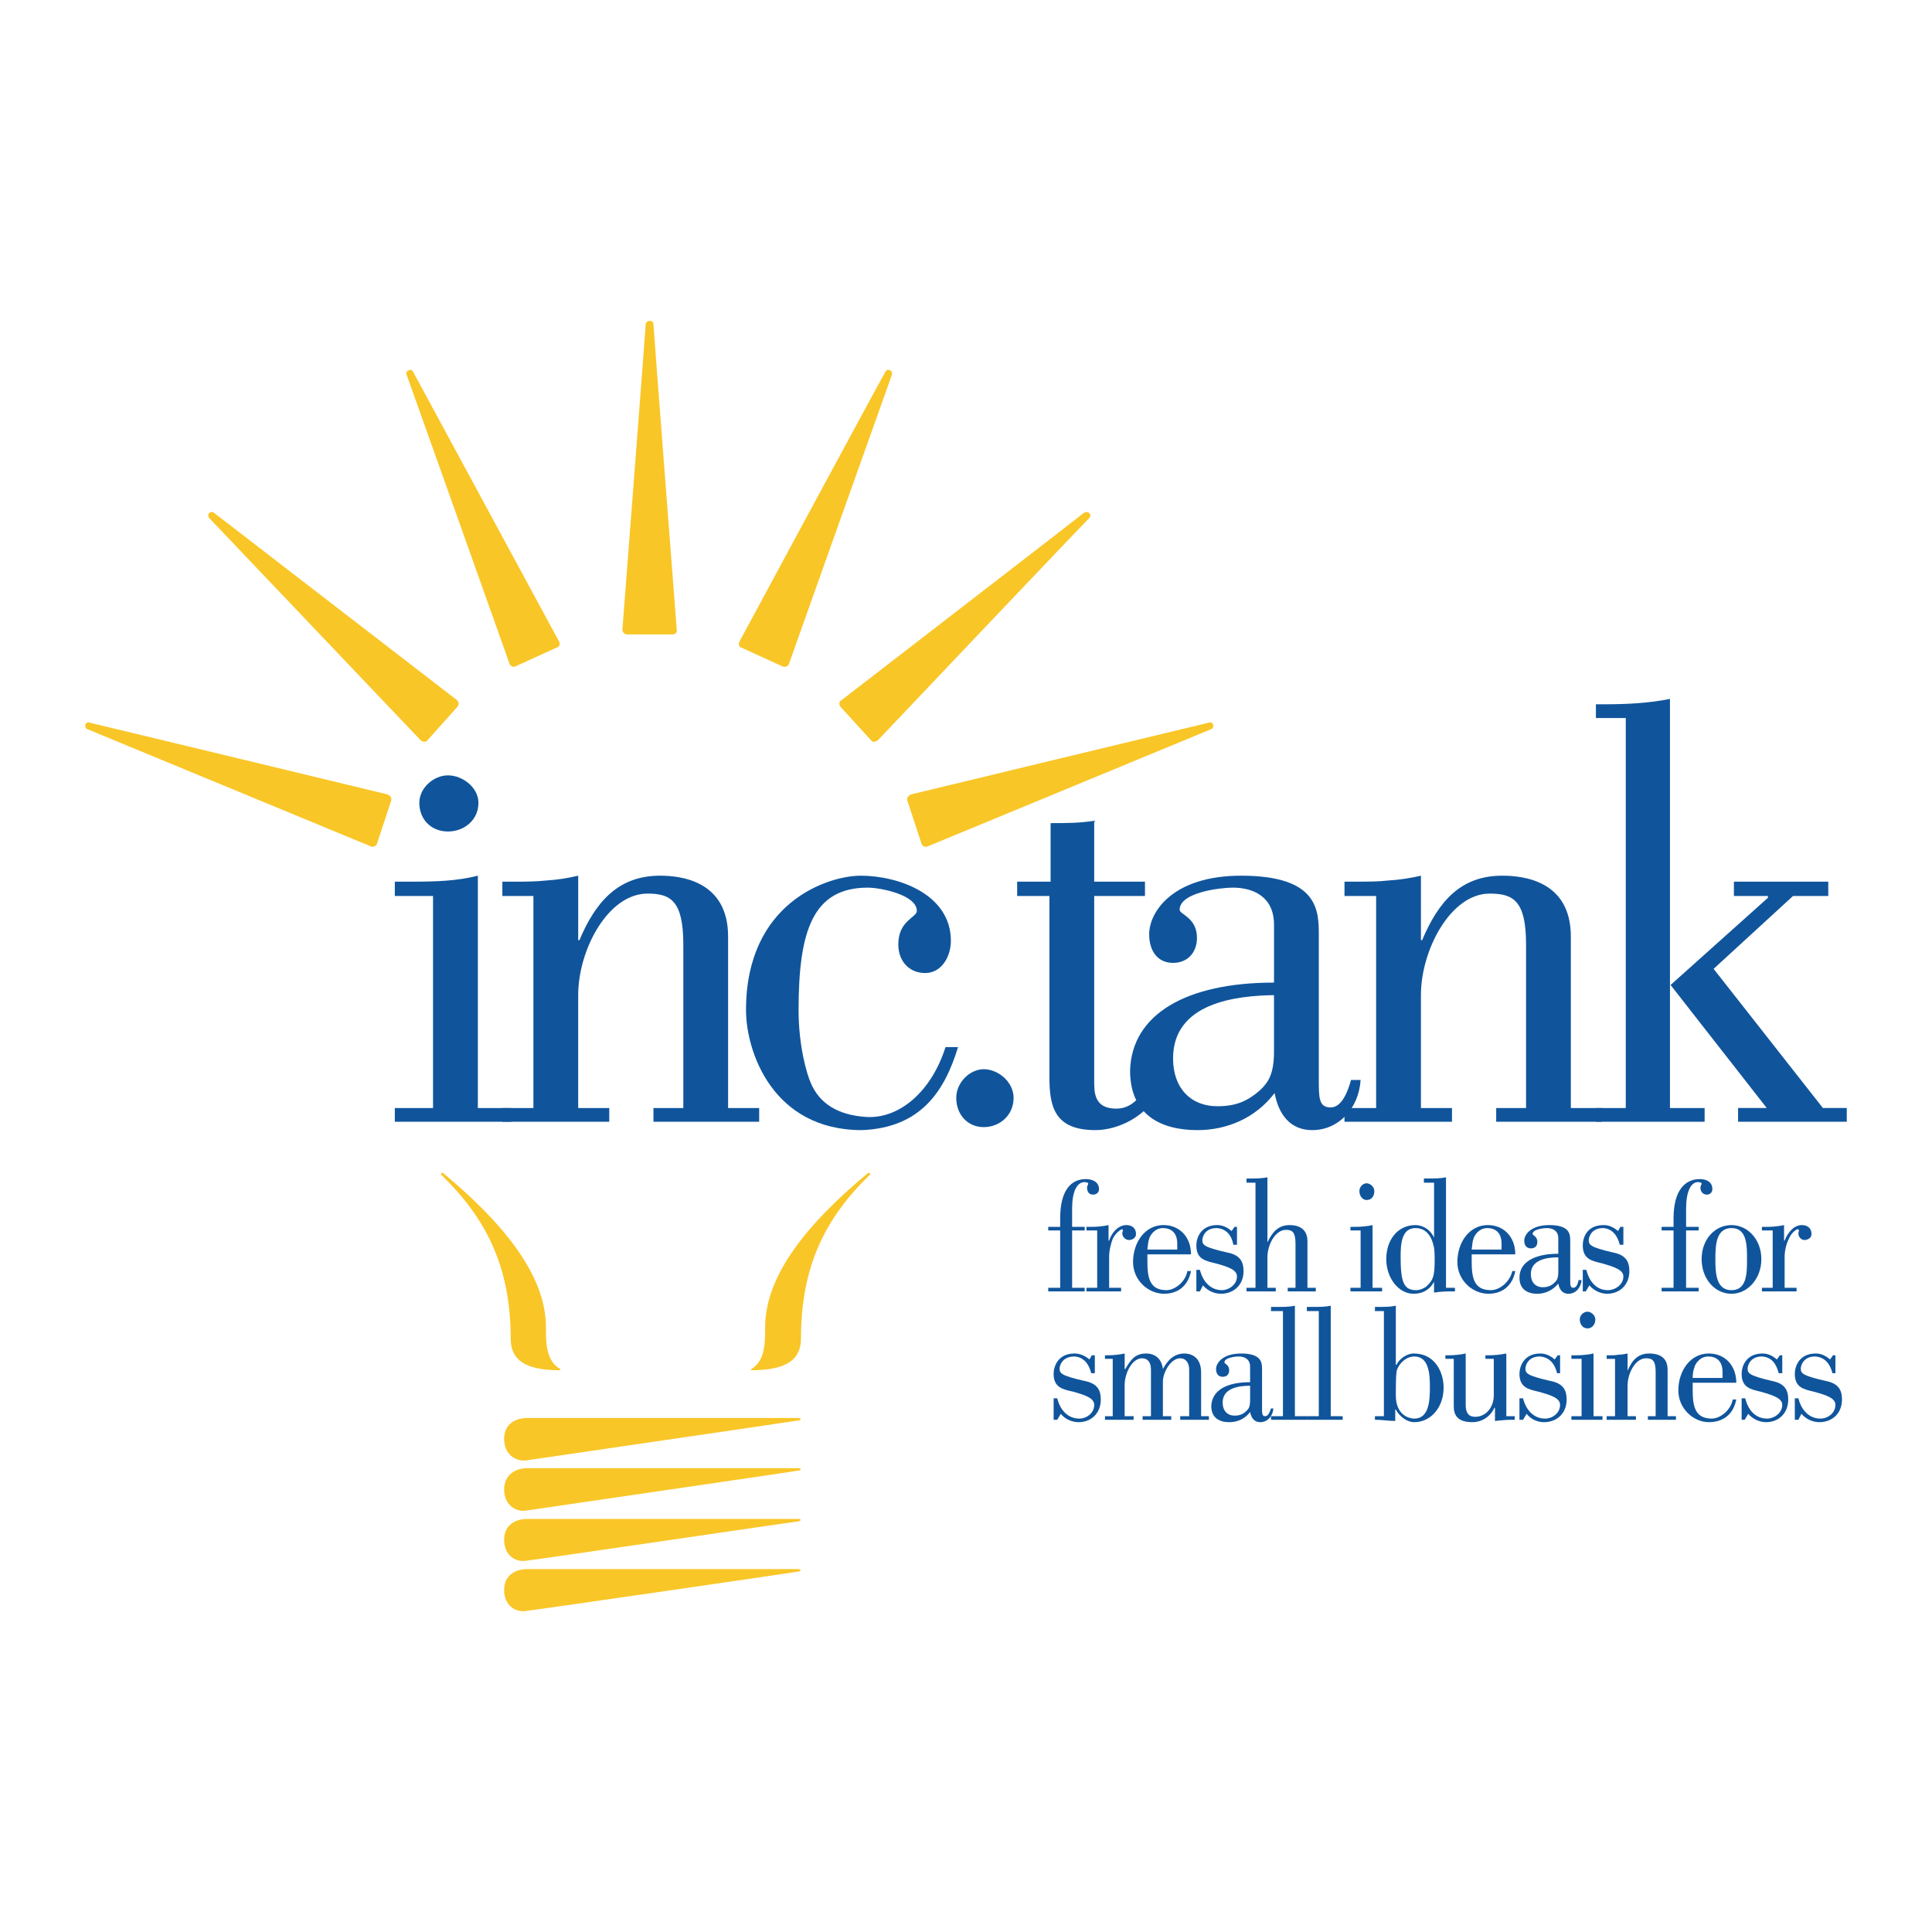 <?xml version="1.0" encoding="utf-8"?>
<!-- Generator: Adobe Illustrator 13.0.0, SVG Export Plug-In . SVG Version: 6.00 Build 14948)  -->
<!DOCTYPE svg PUBLIC "-//W3C//DTD SVG 1.0//EN" "http://www.w3.org/TR/2001/REC-SVG-20010904/DTD/svg10.dtd">
<svg version="1.0" id="Layer_1" xmlns="http://www.w3.org/2000/svg" xmlns:xlink="http://www.w3.org/1999/xlink" x="0px" y="0px"
	 width="192.756px" height="192.756px" viewBox="0 0 192.756 192.756" enable-background="new 0 0 192.756 192.756"
	 xml:space="preserve">
<g>
	<polygon fill-rule="evenodd" clip-rule="evenodd" fill="#FFFFFF" points="0,0 192.756,0 192.756,192.756 0,192.756 0,0 	"/>
	<path fill-rule="evenodd" clip-rule="evenodd" fill="#10559C" d="M108.932,135.217l-0.238,0.418
		c-0.477-0.418-1.014-0.596-1.488-0.596c-1.67,0-2.086,1.311-2.086,2.025c0,1.371,0.893,1.549,1.965,1.787
		c1.252,0.357,2.086,0.656,2.086,1.311c0,0.834-0.773,1.371-1.49,1.371c-1.131,0-1.906-0.834-2.203-2.025h-0.357v2.145h0.357
		l0.357-0.596c0.416,0.537,1.131,0.834,1.787,0.834c1.191,0,2.205-0.834,2.205-2.264c0-1.014-0.418-1.609-1.609-1.848
		c-2.383-0.537-2.502-0.775-2.502-1.252c0-0.178,0.178-1.191,1.49-1.191c0.893,0.061,1.43,0.715,1.668,1.668h0.357v-1.787H108.932
		L108.932,135.217z"/>
	<path fill-rule="evenodd" clip-rule="evenodd" fill="#10559C" d="M119.836,141.295v-4.35c0-1.668-1.131-1.906-1.668-1.906
		c-1.012,0-1.668,0.654-2.145,1.549l0,0c-0.119-1.014-0.775-1.549-1.668-1.549c-1.133,0-1.551,0.654-2.086,1.549h-0.061v-1.549
		c-0.535,0.117-1.131,0.178-1.727,0.178h-0.238v0.357h0.773v5.721h-0.773v0.357h2.859v-0.357h-0.895v-3.1
		c0-1.25,0.775-2.68,1.729-2.68c0.537,0,0.895,0.357,0.895,1.131v4.648h-0.834v0.357h2.859v-0.357h-0.834v-3.457
		c0-0.893,0.773-2.322,1.729-2.322c0.477,0,0.893,0.357,0.893,1.131v4.648h-0.893v0.357h2.859v-0.357H119.836L119.836,141.295z"/>
	<path fill-rule="evenodd" clip-rule="evenodd" fill="#10559C" d="M126.809,140.52c-0.119,0.299-0.238,0.775-0.596,0.775
		c-0.299,0-0.299-0.299-0.299-0.775v-3.873c0-0.654,0-1.607-2.084-1.607c-1.848,0-2.504,0.953-2.504,1.549
		c0,0.477,0.238,0.773,0.656,0.773c0.416,0,0.654-0.238,0.654-0.654c0-0.537-0.477-0.656-0.477-0.775
		c0-0.477,1.074-0.596,1.432-0.596c0.535,0,1.131,0.238,1.131,1.014v1.549c-2.383,0-3.812,0.834-3.873,2.383
		c0,1.191,0.834,1.609,1.787,1.609c0.775,0,1.551-0.297,2.086-1.014c0.119,0.596,0.418,1.014,1.014,1.014
		c0.715,0,1.252-0.596,1.311-1.371H126.809L126.809,140.52z M124.723,139.746c0,0.715-0.238,0.893-0.357,1.012
		c-0.357,0.357-0.715,0.477-1.191,0.477c-0.715,0-1.191-0.477-1.191-1.311c0-1.488,1.729-1.668,2.74-1.668V139.746L124.723,139.746z
		"/>
	<path fill-rule="evenodd" clip-rule="evenodd" fill="#10559C" d="M130.385,141.652v-0.357h-1.193v-11.023
		c-0.535,0.119-1.131,0.119-1.727,0.119h-0.656v0.416H128v10.488h-1.191v0.357H130.385L130.385,141.652z"/>
	<path fill-rule="evenodd" clip-rule="evenodd" fill="#10559C" d="M133.959,141.652v-0.357h-1.191v-11.023
		c-0.537,0.119-1.133,0.119-1.729,0.119h-0.654v0.416h1.191v10.488h-1.191v0.357H133.959L133.959,141.652z"/>
	<path fill-rule="evenodd" clip-rule="evenodd" fill="#10559C" d="M139.262,130.271c-0.535,0.119-1.131,0.119-1.727,0.119h-0.357
		v0.416h0.893v10.488h-0.893v0.357c0.715,0,1.369,0.119,2.025,0.119v-1.133h0.059c0.359,0.656,1.074,1.252,1.848,1.252
		c1.609,0,2.92-1.43,2.92-3.455c0-1.49-0.834-3.396-2.979-3.396c-0.715,0-1.43,0.535-1.729,1.131h-0.061V130.271L139.262,130.271z
		 M139.322,136.945c0-0.477,0.715-1.609,1.787-1.609c1.49,0,1.551,1.848,1.551,3.039c0,1.311-0.061,3.158-1.551,3.158
		c-0.477,0-1.848-0.299-1.848-2.324C139.262,138.793,139.262,137.422,139.322,136.945L139.322,136.945z"/>
	<path fill-rule="evenodd" clip-rule="evenodd" fill="#10559C" d="M151.121,141.295h-0.834v-6.256
		c-0.596,0.117-1.191,0.178-1.729,0.178h-0.357v0.357h0.834v3.635c0,1.191-0.775,2.146-1.848,2.146c-0.477,0-0.953-0.18-0.953-1.193
		v-5.123c-0.535,0.117-1.133,0.178-1.729,0.178h-0.297v0.357h0.834v4.707c0,0.834,0.297,1.609,1.848,1.609
		c0.953,0,1.787-0.535,2.205-1.43h0.059v1.311c0.537-0.059,1.133-0.119,1.668-0.119h0.299V141.295L151.121,141.295z"/>
	<path fill-rule="evenodd" clip-rule="evenodd" fill="#10559C" d="M155.412,135.217l-0.299,0.418
		c-0.477-0.418-0.953-0.596-1.43-0.596c-1.668,0-2.086,1.311-2.086,2.025c0,1.371,0.895,1.549,1.906,1.787
		c1.312,0.357,2.146,0.656,2.146,1.311c0,0.834-0.775,1.371-1.49,1.371c-1.133,0-1.906-0.834-2.205-2.025h-0.357v2.145h0.357
		l0.357-0.596c0.418,0.537,1.072,0.834,1.729,0.834c1.25,0,2.264-0.834,2.264-2.264c0-1.014-0.416-1.609-1.609-1.848
		c-2.383-0.537-2.502-0.775-2.502-1.252c0-0.178,0.18-1.191,1.43-1.191c0.953,0.061,1.49,0.715,1.729,1.668h0.299v-1.787H155.412
		L155.412,135.217z"/>
	<path fill-rule="evenodd" clip-rule="evenodd" fill="#10559C" d="M159.881,141.652v-0.357h-0.895v-6.256
		c-0.535,0.117-1.133,0.178-1.729,0.178h-0.477v0.357h1.014v5.721h-1.014v0.357H159.881L159.881,141.652z M157.615,131.643
		c0,0.475,0.299,0.893,0.775,0.893c0.418,0,0.775-0.357,0.775-0.893c0-0.418-0.418-0.775-0.775-0.775
		C157.973,130.867,157.615,131.225,157.615,131.643L157.615,131.643z"/>
	<path fill-rule="evenodd" clip-rule="evenodd" fill="#10559C" d="M161.131,141.295h-0.834v0.357h2.92v-0.357h-0.834v-3.039
		c0-1.252,0.775-2.74,1.848-2.74c0.596,0,0.953,0.178,0.953,1.369v4.41h-0.775v0.357h2.801v-0.357h-0.834v-4.648
		c0-1.49-1.25-1.607-1.846-1.607c-1.133,0-1.729,0.715-2.146,1.727l0,0v-1.727c-0.297,0.059-0.596,0.117-0.893,0.117
		c-0.299,0.061-0.598,0.061-0.836,0.061h-0.357v0.357h0.834V141.295L161.131,141.295z"/>
	<path fill-rule="evenodd" clip-rule="evenodd" fill="#10559C" d="M172.871,139.627c-0.18,1.072-1.252,1.906-2.086,1.906
		c-1.729,0-1.906-1.311-1.906-2.92v-0.656h4.35c0-1.787-1.191-2.918-2.742-2.918c-1.846,0-3.039,1.727-3.039,3.693
		c0,1.787,1.49,3.158,3.039,3.158c1.371,0,2.443-0.715,2.742-2.264H172.871L172.871,139.627z M168.879,137.48
		c0-0.416,0.059-0.773,0.178-1.072c0-0.119,0.418-1.072,1.371-1.072c0.775,0,1.43,0.418,1.43,1.549v0.596H168.879L168.879,137.48z"
		/>
	<path fill-rule="evenodd" clip-rule="evenodd" fill="#10559C" d="M177.578,135.217l-0.297,0.418
		c-0.479-0.418-0.955-0.596-1.432-0.596c-1.668,0-2.086,1.311-2.086,2.025c0,1.371,0.895,1.549,1.908,1.787
		c1.252,0.357,2.145,0.656,2.145,1.311c0,0.834-0.834,1.371-1.49,1.371c-1.191,0-1.906-0.834-2.205-2.025h-0.357v2.145h0.299
		l0.357-0.596c0.477,0.537,1.133,0.834,1.787,0.834c1.191,0,2.205-0.834,2.205-2.264c0-1.014-0.416-1.609-1.609-1.848
		c-2.322-0.537-2.443-0.775-2.443-1.252c0-0.178,0.18-1.191,1.432-1.191c0.953,0.061,1.43,0.715,1.668,1.668h0.357v-1.787H177.578
		L177.578,135.217z"/>
	<path fill-rule="evenodd" clip-rule="evenodd" fill="#10559C" d="M182.881,135.217l-0.297,0.418
		c-0.477-0.418-0.953-0.596-1.43-0.596c-1.67,0-2.086,1.311-2.086,2.025c0,1.371,0.893,1.549,1.906,1.787
		c1.311,0.357,2.145,0.656,2.145,1.311c0,0.834-0.773,1.371-1.488,1.371c-1.133,0-1.908-0.834-2.205-2.025h-0.357v2.145h0.357
		l0.297-0.596c0.477,0.537,1.133,0.834,1.789,0.834c1.25,0,2.264-0.834,2.264-2.264c0-1.014-0.418-1.609-1.609-1.848
		c-2.383-0.537-2.502-0.775-2.502-1.252c0-0.178,0.178-1.191,1.43-1.191c0.953,0.061,1.49,0.715,1.729,1.668h0.297v-1.787H182.881
		L182.881,135.217z"/>
	<path fill-rule="evenodd" clip-rule="evenodd" fill="#10559C" d="M106.965,122.404v-1.846c0-1.668,0.479-2.623,1.252-2.623
		c0.061,0,0.357,0.061,0.357,0.119c0,0.18-0.119,0.238-0.119,0.418c0,0.418,0.18,0.715,0.596,0.715c0.299,0,0.596-0.18,0.596-0.537
		c0-0.773-0.715-1.012-1.311-1.012c-1.49,0-2.562,1.131-2.562,3.932v0.834h-1.191v0.359h1.191v5.719h-1.191v0.359h3.635v-0.359
		h-1.252v-5.719h1.252v-0.359H106.965L106.965,122.404z"/>
	<path fill-rule="evenodd" clip-rule="evenodd" fill="#10559C" d="M110.602,122.227c-0.537,0.119-1.133,0.178-1.729,0.178h-0.477
		v0.359h1.072v5.719h-1.072v0.359h3.455v-0.359h-1.191v-3.098c0-0.656,0.18-1.311,0.357-1.787c0.357-0.715,0.895-0.953,0.895-0.953
		c0.059,0,0.119,0,0.119,0.119c0,0.059-0.061,0.178-0.061,0.297c0,0.357,0.357,0.656,0.656,0.656c0.297,0,0.715-0.18,0.715-0.596
		c0-0.596-0.418-0.895-0.953-0.895c-0.834,0-1.49,0.775-1.729,1.549h-0.059V122.227L110.602,122.227z"/>
	<path fill-rule="evenodd" clip-rule="evenodd" fill="#10559C" d="M118.467,126.814c-0.18,1.072-1.252,1.906-2.086,1.906
		c-1.729,0-1.906-1.311-1.906-2.918v-0.656h4.35c0-1.787-1.191-2.92-2.742-2.92c-1.846,0-3.039,1.729-3.039,3.695
		c0,1.787,1.49,3.158,3.1,3.158c1.311,0,2.383-0.717,2.682-2.266H118.467L118.467,126.814z M114.475,124.67
		c0.059-0.418,0.059-0.775,0.178-1.072c0-0.119,0.418-1.072,1.371-1.072c0.773,0,1.43,0.416,1.43,1.549v0.596H114.475
		L114.475,124.67z"/>
	<path fill-rule="evenodd" clip-rule="evenodd" fill="#10559C" d="M123.174,122.404l-0.299,0.418
		c-0.477-0.418-0.953-0.596-1.43-0.596c-1.668,0-2.086,1.311-2.086,2.025c0,1.371,0.895,1.551,1.908,1.789
		c1.311,0.357,2.145,0.654,2.145,1.311c0,0.834-0.834,1.369-1.49,1.369c-1.131,0-1.906-0.834-2.205-2.025h-0.357v2.146h0.357
		l0.299-0.598c0.477,0.537,1.133,0.836,1.787,0.836c1.252,0,2.266-0.836,2.266-2.266c0-1.012-0.418-1.609-1.609-1.848
		c-2.385-0.535-2.502-0.773-2.502-1.25c0-0.18,0.178-1.191,1.43-1.191c0.953,0.059,1.488,0.715,1.668,1.668h0.357v-1.789H123.174
		L123.174,122.404z"/>
	<path fill-rule="evenodd" clip-rule="evenodd" fill="#10559C" d="M125.26,128.482h-0.895v0.359h2.92v-0.359h-0.834v-3.039
		c0-1.25,0.775-2.74,1.848-2.74c0.596,0,0.953,0.18,0.953,1.371v4.408h-0.775v0.359h2.801v-0.359h-0.834v-4.646
		c0-1.49-1.252-1.609-1.787-1.609c-1.133,0-1.729,0.715-2.205,1.729l0,0v-6.496c-0.596,0.119-1.191,0.119-1.729,0.119h-0.357v0.418
		h0.895V128.482L125.26,128.482z"/>
	<path fill-rule="evenodd" clip-rule="evenodd" fill="#10559C" d="M137.893,128.842v-0.359h-0.953v-6.256
		c-0.537,0.119-1.133,0.178-1.729,0.178h-0.477v0.359h1.014v5.719h-1.014v0.359H137.893L137.893,128.842z M135.627,118.83
		c0,0.477,0.299,0.895,0.717,0.895c0.477,0,0.773-0.359,0.773-0.895c0-0.418-0.416-0.775-0.773-0.775
		S135.627,118.412,135.627,118.83L135.627,118.83z"/>
	<path fill-rule="evenodd" clip-rule="evenodd" fill="#10559C" d="M143.018,124.252c0.119,0.357,0.119,1.072,0.119,1.43
		c0,1.729-0.18,2.027-0.775,2.623c-0.18,0.178-0.656,0.416-1.072,0.416c-1.252,0-1.549-0.834-1.549-3.336
		c0-1.191,0.059-2.859,1.488-2.859C142.66,122.525,142.957,124.014,143.018,124.252L143.018,124.252z M144.268,128.482v-11.023
		c-0.535,0.119-1.131,0.119-1.729,0.119h-0.475v0.418h1.012v5.482l0,0c-0.477-1.014-1.371-1.252-1.848-1.252
		c-1.846,0-2.92,1.549-2.92,3.396s1.191,3.457,2.742,3.457c0.893,0,1.609-0.418,2.025-1.193l0,0v1.074
		c0.715-0.119,1.371-0.119,2.086-0.119v-0.359H144.268L144.268,128.482z"/>
	<path fill-rule="evenodd" clip-rule="evenodd" fill="#10559C" d="M150.883,126.814c-0.238,1.072-1.252,1.906-2.145,1.906
		c-1.729,0-1.908-1.311-1.908-2.918v-0.656h4.35c0-1.787-1.191-2.92-2.74-2.92c-1.848,0-3.039,1.729-3.039,3.695
		c0,1.787,1.49,3.158,3.098,3.158c1.312,0,2.385-0.717,2.682-2.266H150.883L150.883,126.814z M146.83,124.67
		c0.061-0.418,0.061-0.775,0.18-1.072c0-0.119,0.416-1.072,1.369-1.072c0.775,0,1.432,0.416,1.432,1.549v0.596H146.83L146.83,124.67
		z"/>
	<path fill-rule="evenodd" clip-rule="evenodd" fill="#10559C" d="M157.496,127.709c-0.059,0.297-0.178,0.773-0.535,0.773
		c-0.299,0-0.299-0.297-0.299-0.773v-3.873c0-0.656,0-1.609-2.086-1.609c-1.846,0-2.502,0.953-2.502,1.549
		c0,0.477,0.238,0.775,0.656,0.775c0.416,0,0.654-0.238,0.654-0.656c0-0.535-0.477-0.654-0.477-0.773
		c0-0.477,1.072-0.596,1.43-0.596c0.537,0,1.133,0.238,1.133,1.012v1.549c-2.383,0-3.873,0.836-3.873,2.385
		c0,1.191,0.834,1.609,1.787,1.609c0.775,0,1.549-0.359,2.086-1.014c0.119,0.596,0.418,1.014,1.014,1.014
		c0.715,0,1.25-0.598,1.311-1.371H157.496L157.496,127.709z M155.471,126.934c0,0.715-0.238,0.895-0.357,1.014
		c-0.357,0.357-0.715,0.477-1.191,0.477c-0.715,0-1.191-0.477-1.191-1.311c0-1.49,1.727-1.67,2.74-1.67V126.934L155.471,126.934z"/>
	<path fill-rule="evenodd" clip-rule="evenodd" fill="#10559C" d="M161.668,122.404l-0.238,0.418
		c-0.477-0.418-0.953-0.596-1.43-0.596c-1.729,0-2.086,1.311-2.086,2.025c0,1.371,0.895,1.551,1.906,1.789
		c1.252,0.357,2.145,0.654,2.145,1.311c0,0.834-0.834,1.369-1.549,1.369c-1.131,0-1.846-0.834-2.145-2.025h-0.357v2.146h0.299
		l0.357-0.598c0.477,0.537,1.131,0.836,1.787,0.836c1.191,0,2.205-0.836,2.205-2.266c0-1.012-0.418-1.609-1.609-1.848
		c-2.324-0.535-2.443-0.773-2.443-1.25c0-0.18,0.18-1.191,1.43-1.191c0.895,0.059,1.43,0.715,1.668,1.668h0.357v-1.789H161.668
		L161.668,122.404z"/>
	<path fill-rule="evenodd" clip-rule="evenodd" fill="#10559C" d="M168.223,122.404v-1.846c0-1.668,0.477-2.623,1.191-2.623
		c0.119,0,0.357,0.061,0.357,0.119c0,0.18-0.119,0.238-0.119,0.418c0,0.418,0.238,0.715,0.656,0.715c0.238,0,0.537-0.18,0.537-0.537
		c0-0.773-0.656-1.012-1.252-1.012c-1.49,0-2.623,1.131-2.623,3.932v0.834h-1.191v0.359h1.191v5.719h-1.191v0.359h3.695v-0.359
		h-1.252v-5.719h1.252v-0.359H168.223L168.223,122.404z"/>
	<path fill-rule="evenodd" clip-rule="evenodd" fill="#10559C" d="M172.752,122.227c-1.67,0-2.98,1.43-2.98,3.396
		s1.311,3.457,2.98,3.457c1.607,0,2.979-1.49,2.979-3.457S174.359,122.227,172.752,122.227L172.752,122.227z M172.752,122.525
		c1.549,0,1.549,1.727,1.549,3.098s0,3.098-1.549,3.098s-1.609-1.727-1.609-3.098S171.203,122.525,172.752,122.525L172.752,122.525z
		"/>
	<path fill-rule="evenodd" clip-rule="evenodd" fill="#10559C" d="M177.996,122.227c-0.537,0.119-1.133,0.178-1.729,0.178h-0.477
		v0.359h1.072v5.719h-1.072v0.359h3.455v-0.359h-1.191v-3.098c0-0.656,0.18-1.311,0.418-1.787c0.297-0.715,0.834-0.953,0.834-0.953
		c0.059,0,0.178,0,0.178,0.119c0,0.059-0.059,0.178-0.059,0.297c0,0.357,0.297,0.656,0.596,0.656c0.297,0,0.715-0.18,0.715-0.596
		c0-0.596-0.418-0.895-0.953-0.895c-0.834,0-1.43,0.775-1.729,1.549h-0.059V122.227L177.996,122.227z"/>
	<path fill-rule="evenodd" clip-rule="evenodd" fill="#10559C" d="M51.012,111.918v-1.371h-3.337v-23.18
		c-2.086,0.537-4.291,0.596-6.436,0.596h-1.847v1.43h3.813v21.154h-3.813v1.371H51.012L51.012,111.918z"/>
	<path fill-rule="evenodd" clip-rule="evenodd" fill="#10559C" d="M53.217,110.547h-3.098v1.371h10.666v-1.371h-3.099V99.285
		c0-4.529,2.979-10.13,6.912-10.13c2.265,0,3.576,0.656,3.576,5.065v16.327h-2.979v1.371h10.547v-1.371h-3.099V93.445
		c0-5.601-4.767-6.078-6.793-6.078c-4.171,0-6.436,2.622-8.044,6.436h-0.119v-6.436c-1.013,0.238-2.086,0.417-3.158,0.477
		c-1.072,0.119-2.145,0.119-3.218,0.119h-1.191v1.43h3.098V110.547L53.217,110.547z"/>
	<path fill-rule="evenodd" clip-rule="evenodd" fill="#10559C" d="M94.333,104.469c-1.371,4.35-4.529,7.15-7.866,6.973
		c-2.979-0.18-4.767-1.43-5.601-3.457c-0.358-0.834-1.192-3.574-1.192-7.209c0-7.926,1.43-12.216,6.912-12.216
		c1.251,0,4.886,0.715,4.886,2.324c0,0.655-1.847,0.953-1.847,3.337c0,1.728,1.132,2.86,2.682,2.86c1.609,0,2.562-1.609,2.562-3.218
		c0-4.648-5.244-6.495-8.998-6.495c-3.218,0-11.441,2.622-11.441,13.408c0,4.17,2.682,11.977,11.561,11.977
		c5.959-0.238,8.283-3.992,9.594-8.283H94.333L94.333,104.469z"/>
	<path fill-rule="evenodd" clip-rule="evenodd" fill="#10559C" d="M98.146,112.453c1.609,0,2.98-1.191,2.98-2.918
		c0-1.609-1.551-2.861-2.98-2.861c-1.371,0-2.741,1.311-2.741,2.861C95.406,111.203,96.538,112.453,98.146,112.453L98.146,112.453z"
		/>
	<path fill-rule="evenodd" clip-rule="evenodd" fill="#10559C" d="M101.484,89.393h3.217v18.056c0,2.92,0.477,5.303,4.588,5.303
		c2.324,0,5.125-1.43,6.197-3.695l-0.893-0.654c-0.953,1.133-1.729,2.205-3.219,2.205c-2.205,0-2.205-1.609-2.205-2.742V89.393
		h5.066v-1.43h-5.066v-6.078c-1.43,0.238-2.859,0.238-4.35,0.238v5.84h-3.336V89.393L101.484,89.393z"/>
	<path fill-rule="evenodd" clip-rule="evenodd" fill="#10559C" d="M134.793,107.746c-0.297,1.072-0.893,2.742-2.025,2.742
		c-1.191,0-1.191-0.953-1.191-2.801V93.326c0-2.443,0-5.959-7.746-5.959c-6.854,0-9.178,3.635-9.178,5.84
		c0,1.668,0.834,2.86,2.385,2.86c1.43,0,2.383-1.013,2.383-2.502c0-2.026-1.729-2.324-1.729-2.801c0-1.728,4.053-2.205,5.303-2.205
		c2.027,0,4.113,0.894,4.113,3.694v5.78c-8.76,0-14.184,3.158-14.361,8.76c0,4.469,3.098,5.959,6.732,5.959
		c2.92,0,5.781-1.191,7.688-3.695c0.418,2.205,1.609,3.695,3.754,3.695c2.623,0,4.648-2.145,4.828-5.006H134.793L134.793,107.746z
		 M127.107,104.945c0,2.504-0.775,3.158-1.252,3.695c-1.371,1.252-2.562,1.729-4.41,1.729c-2.621,0-4.408-1.789-4.408-4.768
		c0-5.602,6.375-6.258,10.07-6.316V104.945L127.107,104.945z"/>
	<path fill-rule="evenodd" clip-rule="evenodd" fill="#10559C" d="M137.297,110.547h-3.158v1.371h10.725v-1.371h-3.098V99.285
		c0-4.529,2.979-10.13,6.852-10.13c2.324,0,3.637,0.656,3.637,5.065v16.327h-2.98v1.371h10.547v-1.371h-3.098V93.445
		c0-5.601-4.768-6.078-6.854-6.078c-4.17,0-6.375,2.622-7.984,6.436h-0.119v-6.436c-1.014,0.238-2.145,0.417-3.219,0.477
		c-1.012,0.119-2.084,0.119-3.217,0.119h-1.191v1.43h3.158V110.547L137.297,110.547z"/>
	<path fill-rule="evenodd" clip-rule="evenodd" fill="#10559C" d="M176.387,89.393v0.179l-9.713,8.699l9.594,12.275h-2.861v1.371
		h10.846v-1.371h-2.383l-10.904-13.884l7.924-7.27h3.516v-1.43h-9.414v1.43H176.387L176.387,89.393z M170.07,111.918v-1.371h-3.457
		V69.729c-2.025,0.417-4.289,0.536-6.375,0.536h-1.014v1.371h2.98v38.911h-2.98v1.371H170.07L170.07,111.918z"/>
	<path fill-rule="evenodd" clip-rule="evenodd" fill="#10559C" d="M44.696,82.958c1.609,0,3.039-1.132,3.039-2.86
		c0-1.549-1.609-2.741-3.039-2.741s-2.86,1.251-2.86,2.741C41.835,81.766,43.027,82.958,44.696,82.958L44.696,82.958z"/>
	<path fill-rule="evenodd" clip-rule="evenodd" fill="#F9C627" d="M55.898,136.588c0,0.059,0,0.119-0.06,0.119
		c-3.516,0-4.886-1.072-4.886-3.158c0-7.15-2.443-11.979-6.912-16.328c-0.12-0.119,0.06-0.297,0.178-0.178
		c6.019,5.004,10.25,10.189,10.25,15.373C54.468,133.727,54.409,135.754,55.898,136.588L55.898,136.588z"/>
	<path fill-rule="evenodd" clip-rule="evenodd" fill="#F9C627" d="M74.967,136.588c-0.06,0.059-0.06,0.119,0,0.119
		c3.516,0,4.946-1.072,4.946-3.158c0-7.15,2.384-11.979,6.853-16.328c0.119-0.119,0-0.297-0.179-0.178
		c-6.018,5.004-10.249,10.189-10.249,15.373C76.337,133.727,76.396,135.754,74.967,136.588L74.967,136.588z"/>
	<path fill-rule="evenodd" clip-rule="evenodd" fill="#F9C627" d="M52.621,141.473c-1.192,0-2.324,0.598-2.324,2.086
		c0,1.49,1.073,2.266,2.205,2.146c1.132-0.18,26.994-3.934,27.172-3.992c0.298,0,0.238-0.24,0-0.24
		C79.436,141.473,53.693,141.473,52.621,141.473L52.621,141.473z"/>
	<path fill-rule="evenodd" clip-rule="evenodd" fill="#F9C627" d="M52.621,146.479c-1.192,0-2.324,0.656-2.324,2.146
		c0,1.43,1.073,2.264,2.205,2.084c1.132-0.178,26.994-3.932,27.172-3.992c0.298,0,0.238-0.238,0-0.238
		C79.436,146.479,53.693,146.479,52.621,146.479L52.621,146.479z"/>
	<path fill-rule="evenodd" clip-rule="evenodd" fill="#F9C627" d="M52.621,151.545c-1.192,0-2.324,0.596-2.324,2.084
		c0,1.49,1.073,2.266,2.205,2.086c1.132-0.119,26.994-3.932,27.172-3.932c0.298-0.061,0.238-0.238,0-0.238
		C79.436,151.545,53.693,151.545,52.621,151.545L52.621,151.545z"/>
	<path fill-rule="evenodd" clip-rule="evenodd" fill="#F9C627" d="M52.621,156.549c-1.192,0-2.324,0.596-2.324,2.086
		s1.073,2.266,2.205,2.086c1.132-0.119,26.994-3.873,27.172-3.934c0.298-0.059,0.238-0.238,0-0.238
		C79.436,156.549,53.693,156.549,52.621,156.549L52.621,156.549z"/>
	<path fill-rule="evenodd" clip-rule="evenodd" fill="#F9C627" d="M62.096,62.817c0,0.238,0.179,0.477,0.477,0.477h4.529
		c0.238,0,0.477-0.179,0.417-0.477c0,0-2.324-30.152-2.324-30.45c0-0.238-0.179-0.357-0.357-0.357c-0.239,0-0.358,0.119-0.417,0.357
		C64.419,32.665,62.096,62.817,62.096,62.817L62.096,62.817z"/>
	<path fill-rule="evenodd" clip-rule="evenodd" fill="#F9C627" d="M73.775,64.009c-0.119,0.238-0.06,0.536,0.179,0.596l4.171,1.907
		c0.238,0.06,0.536-0.06,0.596-0.298c0,0,10.13-28.483,10.25-28.781c0.06-0.238,0-0.417-0.179-0.477
		c-0.178-0.12-0.357-0.06-0.477,0.178C88.136,37.373,73.775,64.009,73.775,64.009L73.775,64.009z"/>
	<path fill-rule="evenodd" clip-rule="evenodd" fill="#F9C627" d="M83.965,69.848c-0.239,0.119-0.298,0.417-0.12,0.656l3.099,3.396
		c0.119,0.179,0.417,0.12,0.655-0.059c0,0,20.797-21.929,21.035-22.107c0.178-0.179,0.178-0.417,0.059-0.537
		c-0.178-0.119-0.357-0.178-0.596,0C107.92,51.376,83.965,69.848,83.965,69.848L83.965,69.848z"/>
	<path fill-rule="evenodd" clip-rule="evenodd" fill="#F9C627" d="M90.877,79.263c-0.238,0.119-0.417,0.298-0.358,0.596l1.431,4.35
		c0.06,0.179,0.357,0.357,0.596,0.238c0,0,27.947-11.56,28.246-11.679c0.238-0.06,0.297-0.298,0.238-0.477
		c-0.061-0.178-0.238-0.298-0.477-0.178C120.254,72.172,90.877,79.263,90.877,79.263L90.877,79.263z"/>
	<path fill-rule="evenodd" clip-rule="evenodd" fill="#F9C627" d="M55.779,64.009c0.119,0.238,0.06,0.536-0.238,0.596l-4.171,1.907
		c-0.179,0.06-0.477-0.06-0.536-0.298c0,0-10.13-28.483-10.25-28.781c-0.119-0.238,0-0.417,0.179-0.477
		c0.178-0.12,0.357-0.06,0.476,0.178C41.359,37.373,55.779,64.009,55.779,64.009L55.779,64.009z"/>
	<path fill-rule="evenodd" clip-rule="evenodd" fill="#F9C627" d="M45.589,69.848c0.179,0.119,0.238,0.417,0.06,0.656L42.61,73.9
		c-0.179,0.179-0.477,0.12-0.655-0.059c0,0-20.856-21.929-21.035-22.107c-0.179-0.179-0.179-0.417-0.06-0.537
		c0.119-0.119,0.357-0.178,0.536,0C21.635,51.376,45.589,69.848,45.589,69.848L45.589,69.848z"/>
	<path fill-rule="evenodd" clip-rule="evenodd" fill="#F9C627" d="M38.677,79.263c0.238,0.119,0.417,0.298,0.358,0.596l-1.431,4.35
		c-0.06,0.179-0.357,0.357-0.596,0.238c0,0-27.947-11.56-28.245-11.679c-0.238-0.06-0.298-0.298-0.238-0.477
		c0.06-0.178,0.238-0.298,0.477-0.178C9.3,72.172,38.677,79.263,38.677,79.263L38.677,79.263z"/>
</g>
</svg>
